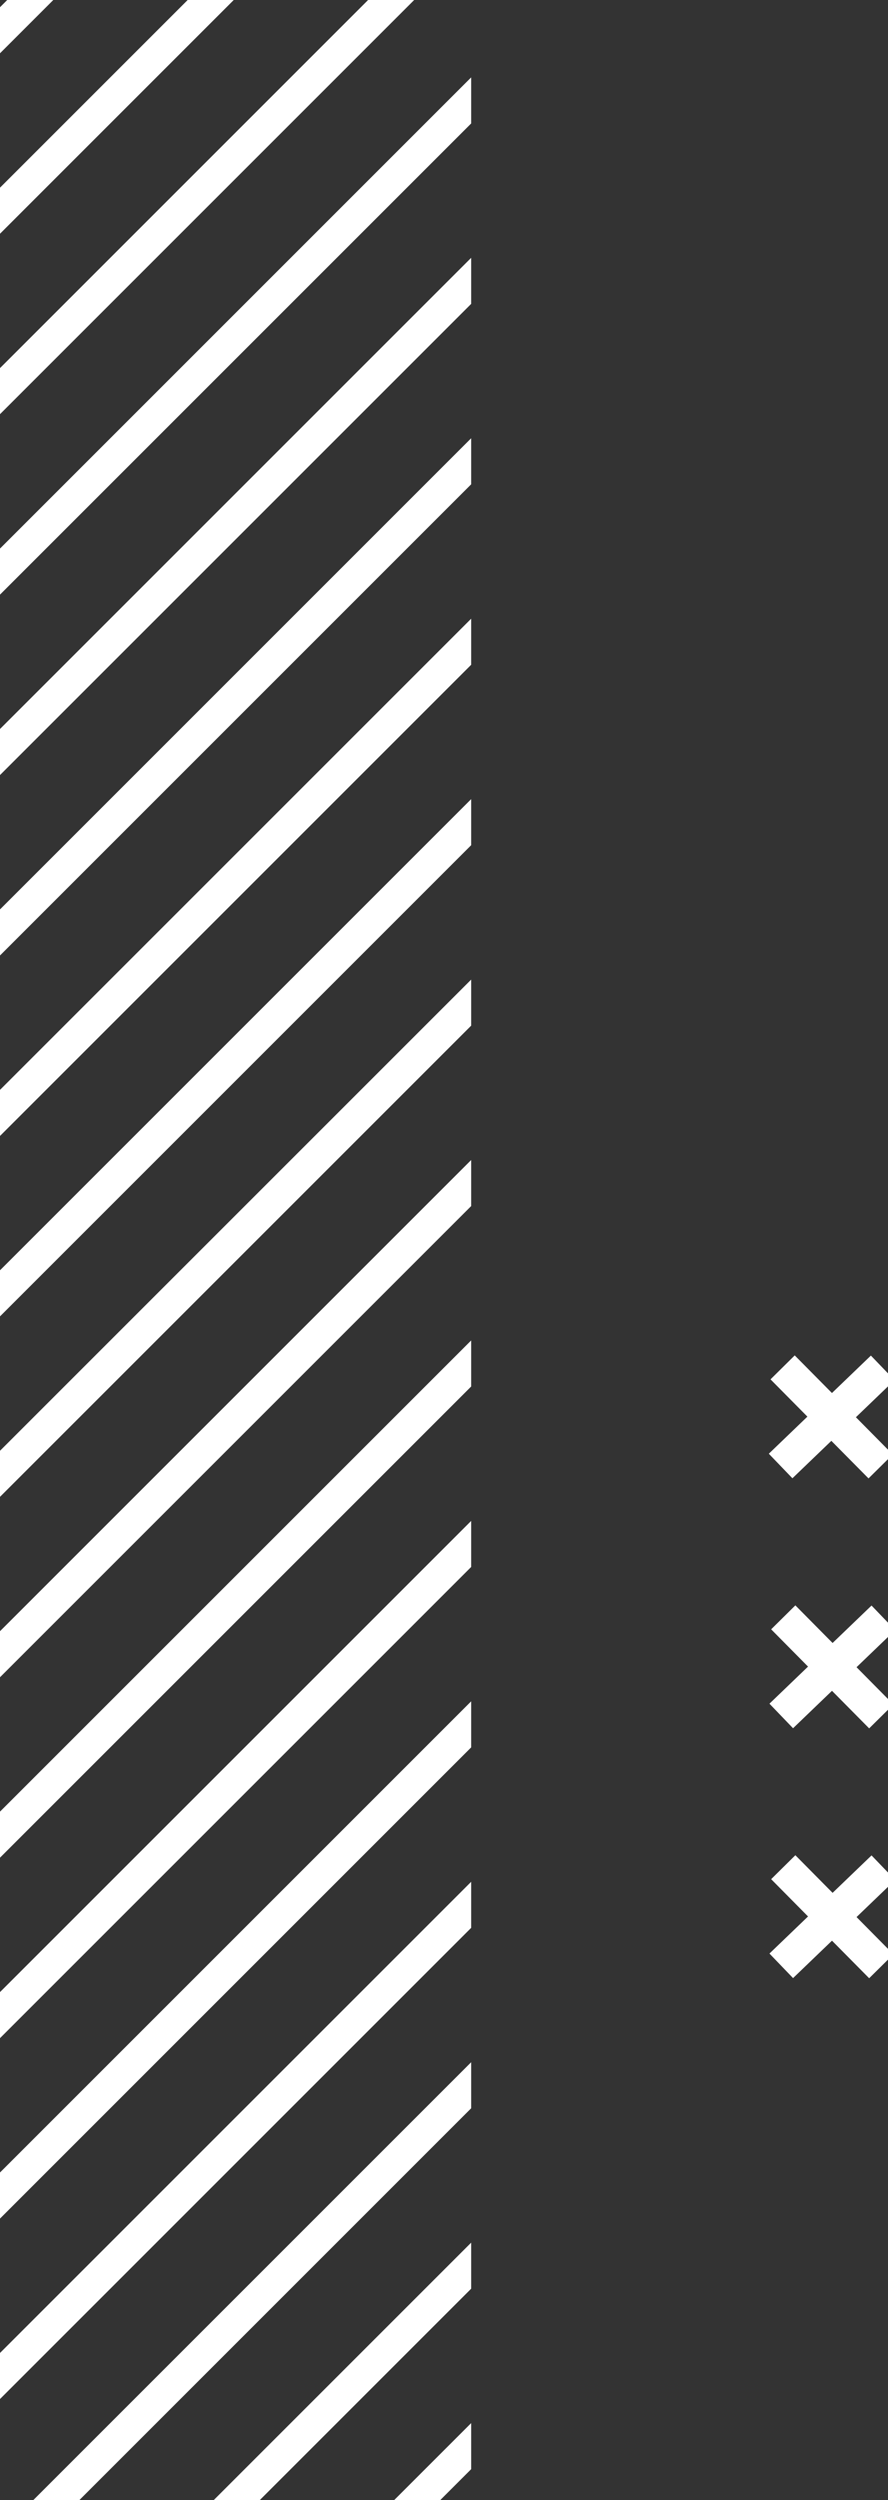 <svg width="157" height="442" viewBox="0 0 157 442" fill="none" xmlns="http://www.w3.org/2000/svg">
<rect x="0" y="0" width="157" height="442" fill="#333333" stroke="none"/>
<g clip-path="url(#clip0_141_923)">
<line y1="-2.88" x2="203.642" y2="-2.88" transform="matrix(0.707 -0.707 -0.707 -0.707 -39.93 9.31)" stroke="white" stroke-width="5.76"/>
<line y1="-2.88" x2="203.642" y2="-2.88" transform="matrix(0.707 -0.707 -0.707 -0.707 -39.93 41.209)" stroke="white" stroke-width="5.76"/>
<line y1="-2.88" x2="203.642" y2="-2.88" transform="matrix(0.707 -0.707 -0.707 -0.707 -39.93 73.112)" stroke="white" stroke-width="5.76"/>
<line y1="-2.88" x2="203.642" y2="-2.88" transform="matrix(0.707 -0.707 -0.707 -0.707 -39.93 105.011)" stroke="white" stroke-width="5.76"/>
<line y1="-2.88" x2="203.642" y2="-2.88" transform="matrix(0.707 -0.707 -0.707 -0.707 -39.93 136.915)" stroke="white" stroke-width="5.76"/>
<line y1="-2.88" x2="203.642" y2="-2.88" transform="matrix(0.707 -0.707 -0.707 -0.707 -39.93 168.813)" stroke="white" stroke-width="5.76"/>
<line y1="-2.88" x2="203.642" y2="-2.88" transform="matrix(0.707 -0.707 -0.707 -0.707 -39.93 200.712)" stroke="white" stroke-width="5.76"/>
<line y1="-2.88" x2="203.642" y2="-2.88" transform="matrix(0.707 -0.707 -0.707 -0.707 -39.93 232.616)" stroke="white" stroke-width="5.76"/>
<line y1="-2.88" x2="203.642" y2="-2.88" transform="matrix(0.707 -0.707 -0.707 -0.707 -39.93 264.515)" stroke="white" stroke-width="5.76"/>
<line y1="-2.88" x2="203.642" y2="-2.88" transform="matrix(0.707 -0.707 -0.707 -0.707 -39.93 296.42)" stroke="white" stroke-width="5.76"/>
<line y1="-2.88" x2="203.642" y2="-2.88" transform="matrix(0.707 -0.707 -0.707 -0.707 -39.93 328.317)" stroke="white" stroke-width="5.76"/>
<line y1="-2.88" x2="203.642" y2="-2.88" transform="matrix(0.707 -0.707 -0.707 -0.707 -39.93 360.216)" stroke="white" stroke-width="5.76"/>
<line y1="-2.88" x2="203.642" y2="-2.88" transform="matrix(0.707 -0.707 -0.707 -0.707 -39.93 392.121)" stroke="white" stroke-width="5.76"/>
<line y1="-2.88" x2="203.642" y2="-2.88" transform="matrix(0.707 -0.707 -0.707 -0.707 -39.93 424.018)" stroke="white" stroke-width="5.76"/>
<line y1="-2.88" x2="203.642" y2="-2.88" transform="matrix(0.707 -0.707 -0.707 -0.707 -39.93 455.922)" stroke="white" stroke-width="5.76"/>
<line y1="-2.88" x2="203.642" y2="-2.88" transform="matrix(0.707 -0.707 -0.707 -0.707 -39.93 487.82)" stroke="white" stroke-width="5.76"/>
<line y1="-2.88" x2="203.642" y2="-2.88" transform="matrix(0.707 -0.707 -0.707 -0.707 -39.93 519.719)" stroke="white" stroke-width="5.76"/>
<line y1="-2.88" x2="203.642" y2="-2.88" transform="matrix(0.707 -0.707 -0.707 -0.707 -39.93 551.624)" stroke="white" stroke-width="5.76"/>
<line y1="-2.88" x2="203.642" y2="-2.88" transform="matrix(0.707 -0.707 -0.707 -0.707 -39.93 583.521)" stroke="white" stroke-width="5.76"/>
</g>
<path d="M138.368 241.745L155.696 259.258" stroke="white" stroke-width="6.021"/>
<path d="M138.014 259.181L156.062 241.83" stroke="white" stroke-width="6.021"/>
<path d="M138.481 285.938L155.809 303.451" stroke="white" stroke-width="6.021"/>
<path d="M138.127 303.373L156.175 286.022" stroke="white" stroke-width="6.021"/>
<path d="M138.481 330.111L155.809 347.625" stroke="white" stroke-width="6.021"/>
<path d="M138.128 347.547L156.176 330.196" stroke="white" stroke-width="6.021"/>
<defs>
<clipPath id="clip0_141_923">
<rect width="442" height="99.304" fill="white" transform="matrix(-8.74228e-08 1 1 8.74228e-08 -16 0)"/>
</clipPath>
</defs>
</svg>
